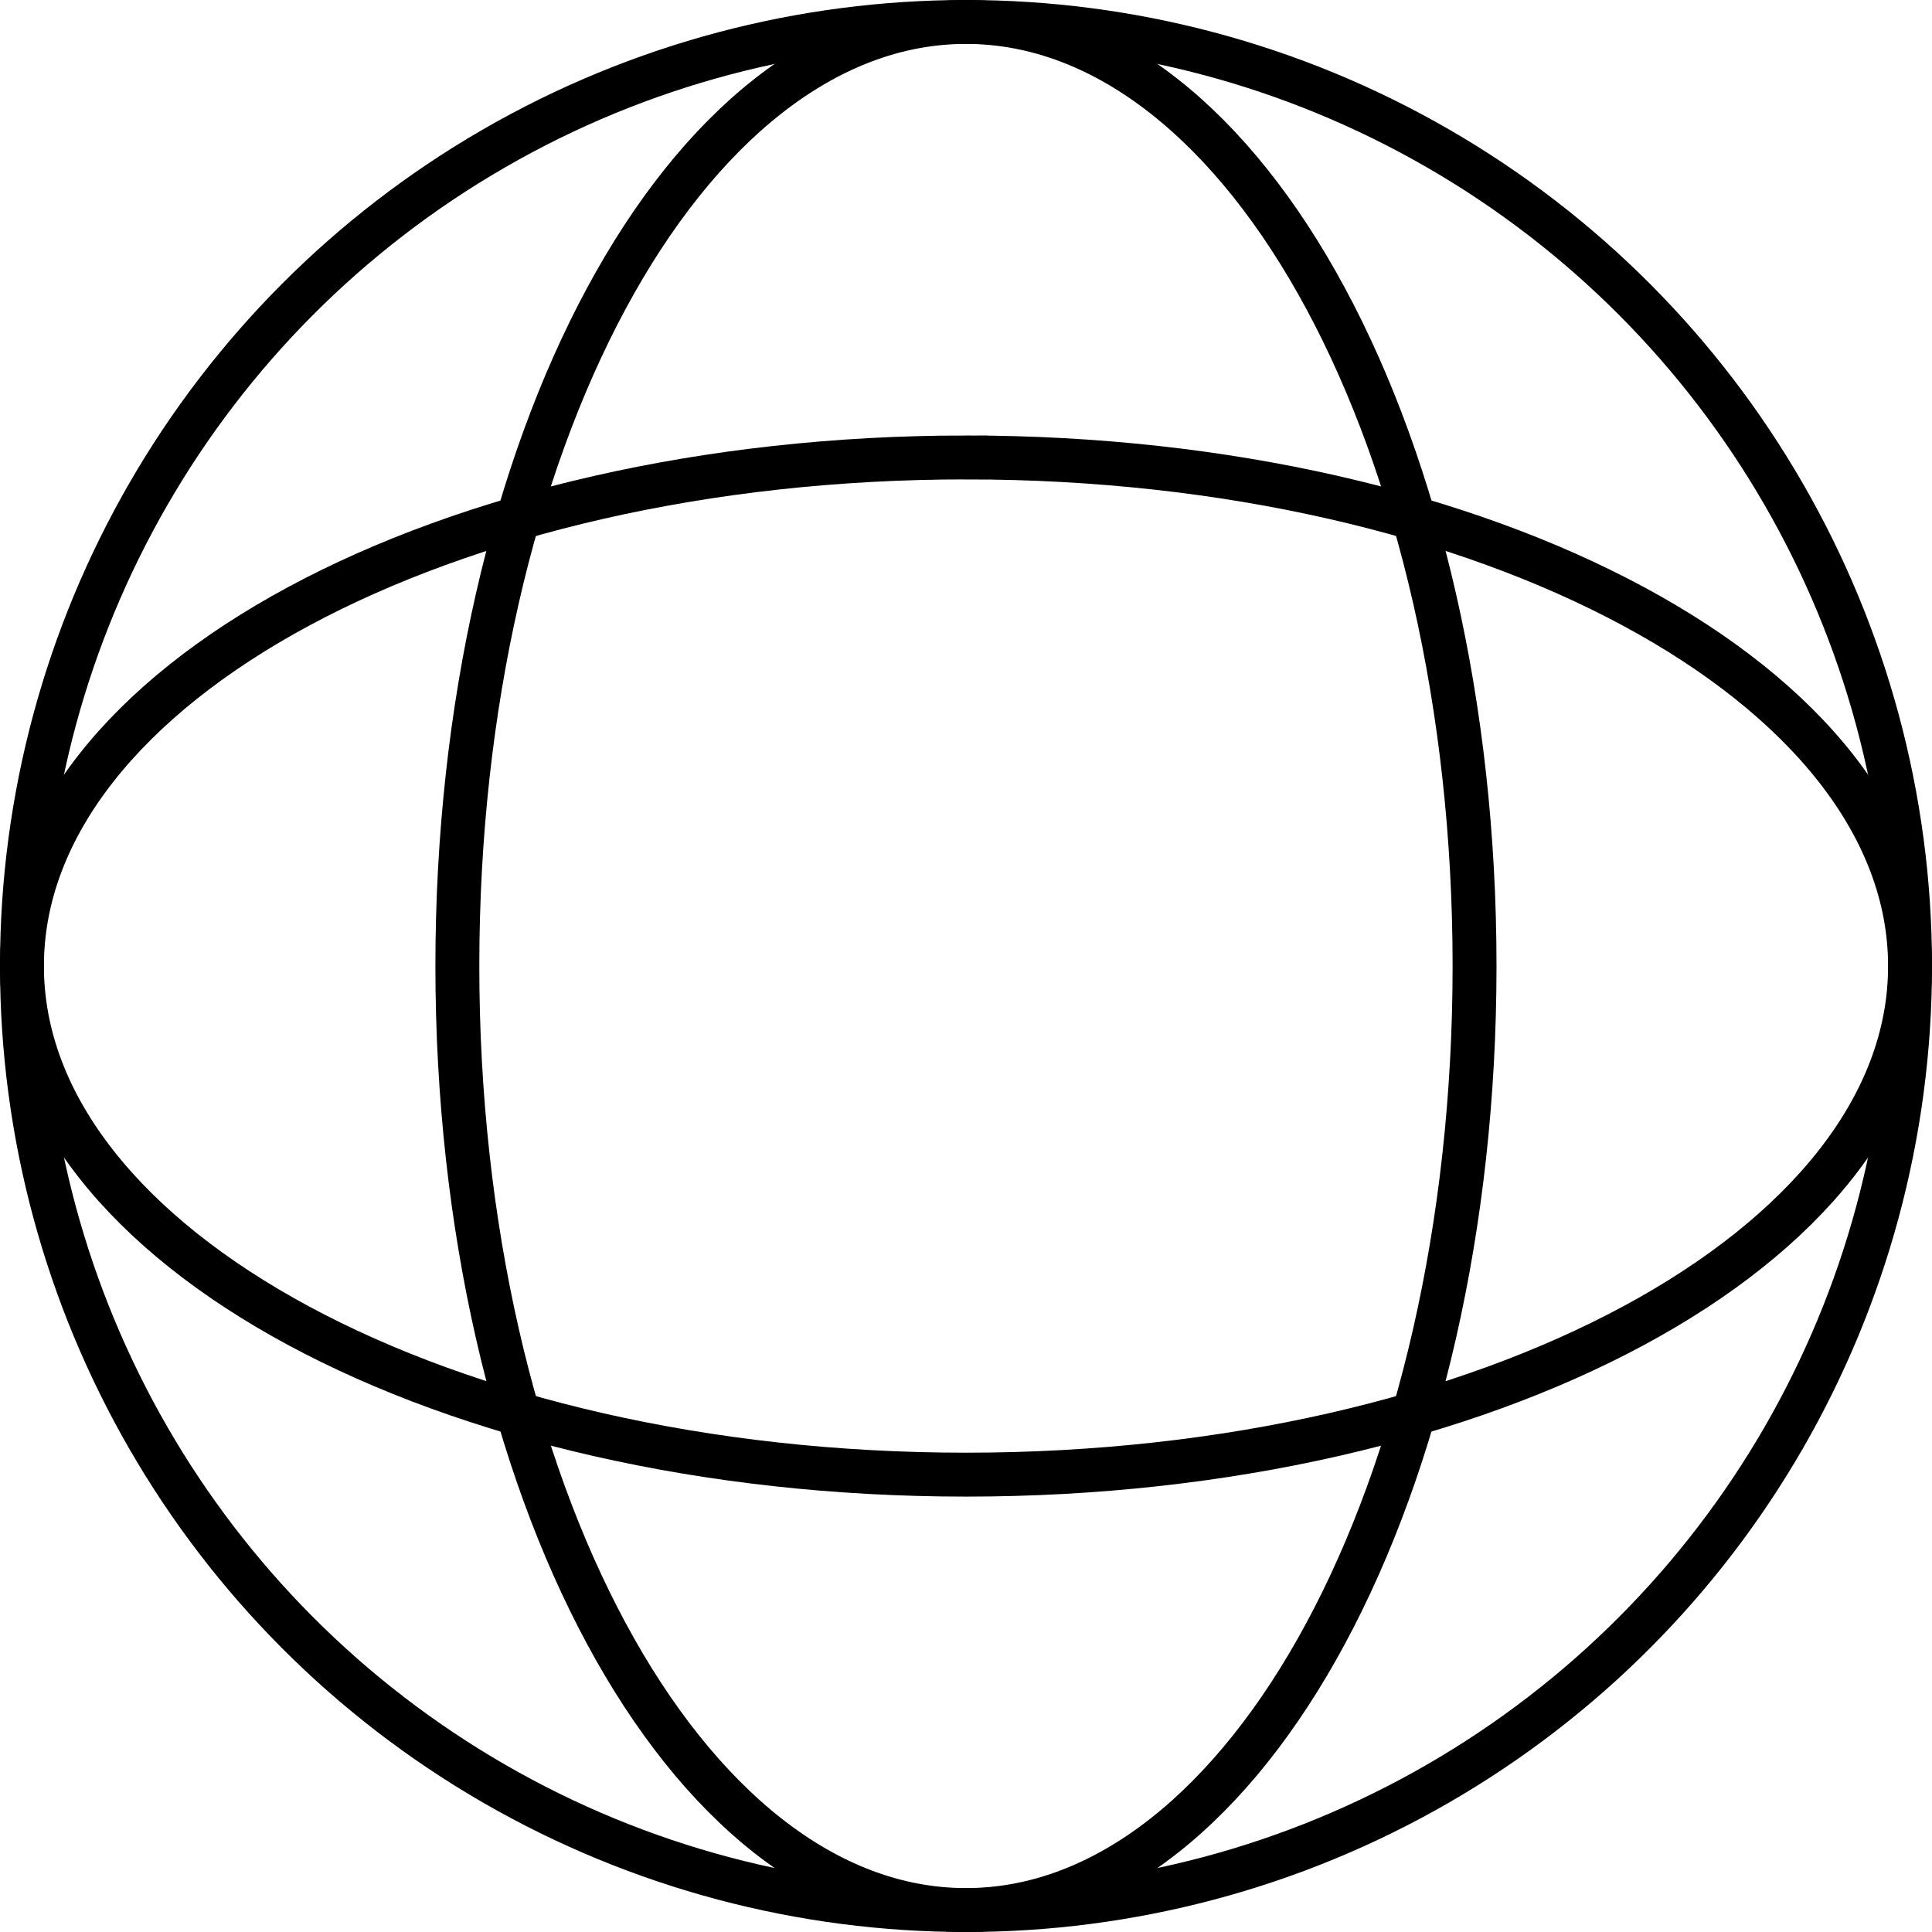 <svg xmlns="http://www.w3.org/2000/svg" width="22" height="22" viewBox="0 0 22 22">
    <g data-name="Grupo 12080">
        <g data-name="Grupo 8093" transform="translate(.25 .25)">
            <circle data-name="Elipse 508" cx="10.75" cy="10.75" style="fill:none;stroke:#000;stroke-miterlimit:10;stroke-width:.5px" r="10.75"/>
            <path data-name="Trazado 9325" d="M11.441 11.25C11.441 5.313 14.034.5 17.233.5s5.791 4.813 5.791 10.75S20.431 22 17.233 22s-5.792-4.813-5.792-10.75z" transform="translate(-6.483 -.5)" style="fill:none;stroke:#000;stroke-miterlimit:10;stroke-width:.5px"/>
            <path data-name="Trazado 9326" d="M11.25 11.441c5.937 0 10.75 2.593 10.75 5.792s-4.813 5.791-10.75 5.791S.5 20.431.5 17.233s4.813-5.792 10.75-5.792z" transform="translate(-.5 -6.482)" style="fill:none;stroke:#000;stroke-miterlimit:10;stroke-width:.5px"/>
        </g>
    </g>
</svg>
